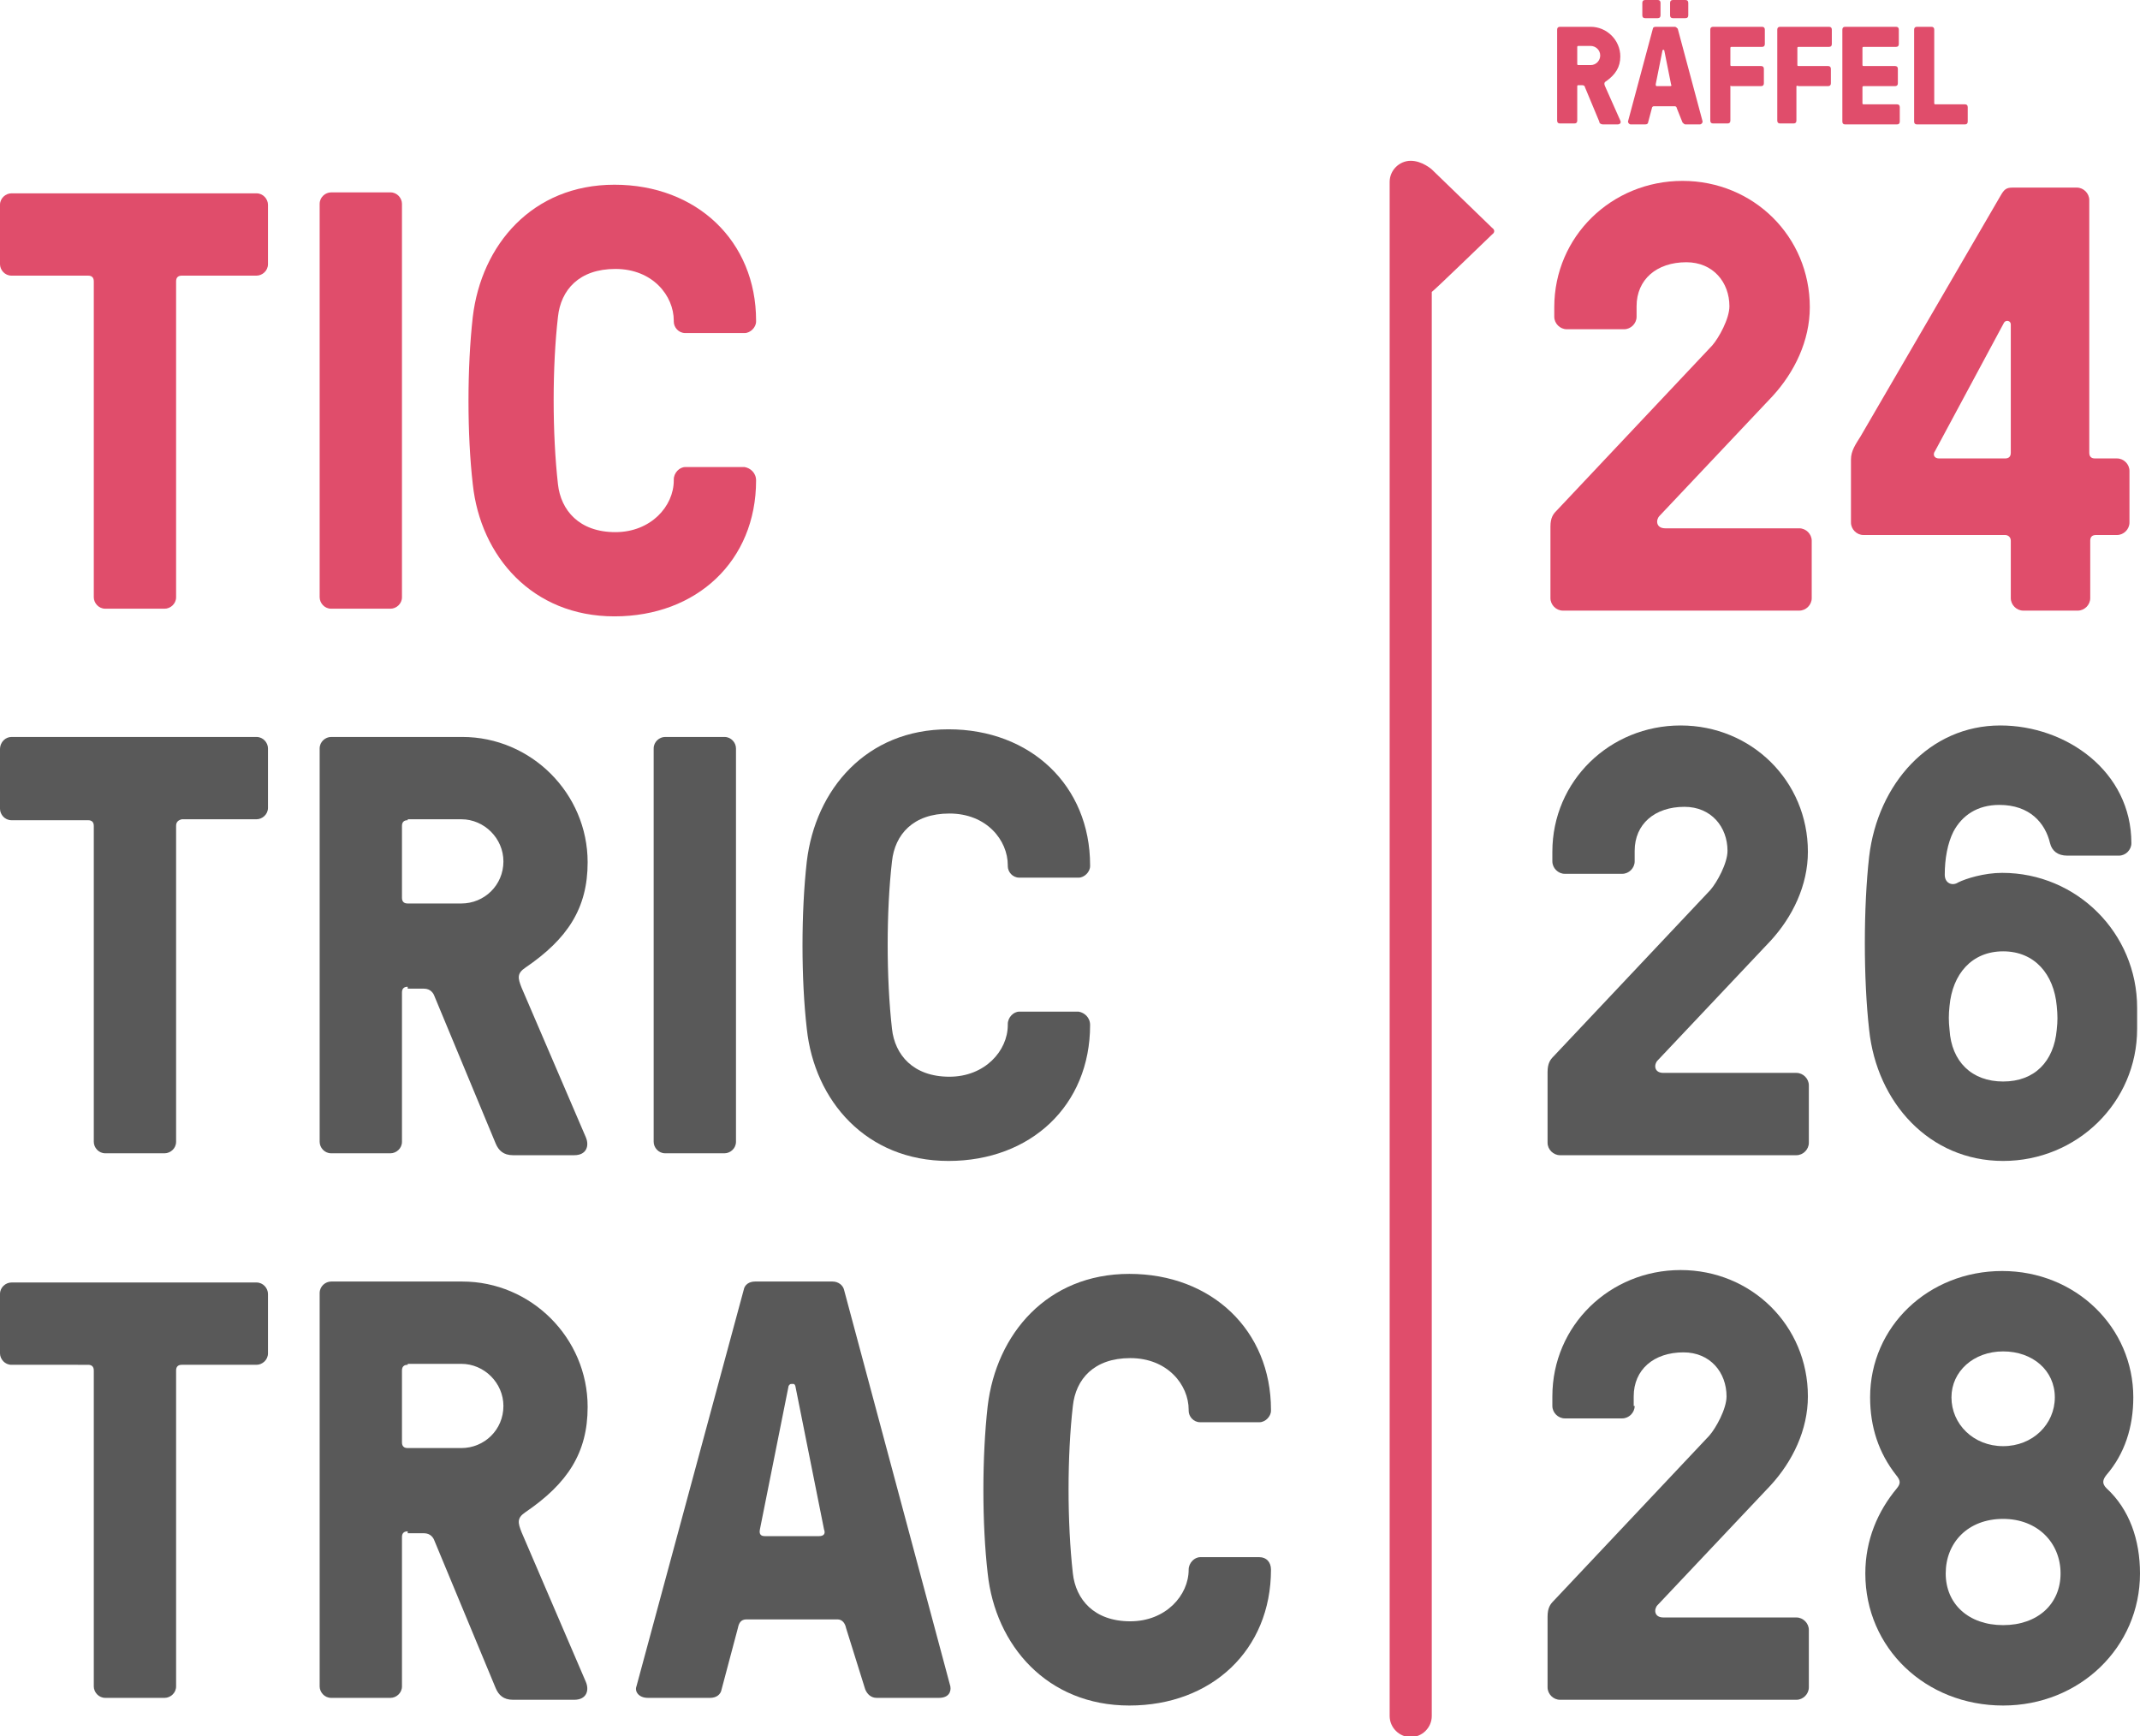 <?xml version="1.0" encoding="utf-8"?>
<!-- Generator: Adobe Illustrator 23.0.1, SVG Export Plug-In . SVG Version: 6.00 Build 0)  -->
<svg version="1.1" id="tic" xmlns="http://www.w3.org/2000/svg" xmlns:xlink="http://www.w3.org/1999/xlink" x="0px" y="0px"
	 viewBox="0 0 223.6 181.4" style="enable-background:new 0 0 223.6 181.4;" xml:space="preserve">
<style type="text/css">
	.st0{fill:#595959;}
	.st1{fill:#E04D6B;}
</style>
<g>
	<path class="st0" d="M18.4,86.3v33c0,0.7-0.6,1.2-1.2,1.2h-6.2c-0.7,0-1.2-0.6-1.2-1.2v-33c0-0.4-0.2-0.6-0.6-0.6H1.2
		c-0.7,0-1.2-0.6-1.2-1.2v-6.2C0,77.5,0.6,77,1.2,77h25.6c0.7,0,1.2,0.6,1.2,1.2v6.2c0,0.7-0.6,1.2-1.2,1.2H19
		C18.6,85.7,18.4,85.9,18.4,86.3"/>
	<path class="st0" d="M42.6,85.7c-0.4,0-0.6,0.2-0.6,0.6v7.5c0,0.4,0.2,0.6,0.6,0.6h5.6c2.4,0,4.4-1.9,4.4-4.4c0-2.4-2-4.4-4.4-4.4
		H42.6z M42.6,103.1c-0.4,0-0.6,0.2-0.6,0.6v15.6c0,0.7-0.6,1.2-1.2,1.2h-6.2c-0.7,0-1.2-0.6-1.2-1.2V78.2c0-0.7,0.6-1.2,1.2-1.2
		h13.7c7.2,0,13.1,5.9,13.1,13.1c0,4.8-2.1,8-6.5,11c-0.9,0.6-0.8,1.1-0.4,2.1l6.7,15.6c0.4,0.9,0.1,1.9-1.2,1.9h-6.4
		c-1,0-1.5-0.5-1.8-1.2l-6.4-15.4c-0.1-0.3-0.4-0.8-1.1-0.8H42.6z"/>
	<path class="st0" d="M76.9,119.3c0,0.7-0.6,1.2-1.2,1.2h-6.2c-0.7,0-1.2-0.6-1.2-1.2V78.2c0-0.7,0.6-1.2,1.2-1.2h6.2
		c0.7,0,1.2,0.6,1.2,1.2V119.3z"/>
	<path class="st0" d="M113.9,107.1c0,8.4-6.2,14.2-14.8,14.2c-8.6,0-14-6.3-14.8-13.8c-0.6-5.2-0.6-12.2,0-17.5
		c0.9-7.5,6.2-13.8,14.8-13.8c8.6,0,14.8,5.9,14.8,14.2v0.1c0,0.6-0.6,1.2-1.2,1.2h-6.2c-0.7,0-1.2-0.6-1.2-1.2v-0.1
		c0-2.6-2.2-5.4-6.1-5.4c-3.8,0-5.7,2.2-6,5c-0.6,5.2-0.6,12.2,0,17.5c0.3,2.7,2.2,5,6,5c3.7,0,6.1-2.7,6.1-5.4v-0.1
		c0-0.7,0.6-1.3,1.2-1.3h6.2C113.3,105.8,113.9,106.3,113.9,107.1L113.9,107.1z"/>
	<path class="st0" d="M18.4,143.2v33c0,0.7-0.6,1.2-1.2,1.2h-6.2c-0.7,0-1.2-0.6-1.2-1.2v-33c0-0.4-0.2-0.6-0.6-0.6H1.2
		c-0.7,0-1.2-0.6-1.2-1.2v-6.2c0-0.7,0.6-1.2,1.2-1.2h25.6c0.7,0,1.2,0.6,1.2,1.2v6.2c0,0.7-0.6,1.2-1.2,1.2H19
		C18.6,142.6,18.4,142.8,18.4,143.2"/>
	<path class="st0" d="M42.6,142.6c-0.4,0-0.6,0.2-0.6,0.6v7.5c0,0.4,0.2,0.6,0.6,0.6h5.6c2.4,0,4.4-1.9,4.4-4.4c0-2.4-2-4.4-4.4-4.4
		H42.6z M42.6,160c-0.4,0-0.6,0.2-0.6,0.6v15.6c0,0.7-0.6,1.2-1.2,1.2h-6.2c-0.7,0-1.2-0.6-1.2-1.2v-41.1c0-0.7,0.6-1.2,1.2-1.2
		h13.7c7.2,0,13.1,5.9,13.1,13.1c0,4.8-2.1,8-6.5,11c-0.9,0.6-0.8,1.1-0.4,2.1l6.7,15.6c0.4,0.9,0.1,1.9-1.2,1.9h-6.4
		c-1,0-1.5-0.5-1.8-1.2l-6.4-15.4c-0.1-0.3-0.4-0.8-1.1-0.8H42.6z"/>
	<path class="st0" d="M86.1,159.8l-3-15c-0.1-0.2-0.1-0.2-0.3-0.2h-0.1c-0.2,0-0.2,0.1-0.3,0.2l-3,15c-0.1,0.5,0.1,0.7,0.5,0.7h5.7
		C86,160.5,86.3,160.3,86.1,159.8 M88.4,170.1c-0.1-0.5-0.4-0.9-0.9-0.9H78c-0.6,0-0.8,0.4-0.9,0.9l-1.7,6.4
		c-0.1,0.6-0.6,0.9-1.2,0.9h-6.5c-1,0-1.4-0.7-1.2-1.2l11.2-41.4c0.1-0.6,0.6-0.9,1.2-0.9H87c0.6,0,1.1,0.4,1.2,0.9l11.1,41.4
		c0.1,0.6-0.2,1.2-1.2,1.2h-6.5c-0.6,0-1-0.4-1.2-0.9L88.4,170.1z"/>
	<path class="st0" d="M132.8,164c0,8.4-6.2,14.2-14.8,14.2c-8.6,0-14-6.3-14.8-13.8c-0.6-5.2-0.6-12.2,0-17.5
		c0.9-7.5,6.2-13.8,14.8-13.8c8.6,0,14.8,5.9,14.8,14.2v0.1c0,0.6-0.6,1.2-1.2,1.2h-6.2c-0.7,0-1.2-0.6-1.2-1.2v-0.1
		c0-2.6-2.2-5.4-6.1-5.4c-3.8,0-5.7,2.2-6,5c-0.6,5.2-0.6,12.2,0,17.5c0.3,2.7,2.2,5,6,5c3.7,0,6.1-2.7,6.1-5.4V164
		c0-0.7,0.6-1.3,1.2-1.3h6.2C132.3,162.7,132.8,163.2,132.8,164L132.8,164z"/>
	<path class="st0" d="M170.8,146.9c0,0.7-0.6,1.3-1.3,1.3h-6c-0.7,0-1.3-0.6-1.3-1.3v-1c0-7.4,6-13.2,13.4-13.2
		c7.4,0,13.3,5.8,13.3,13.2c0,3.5-1.6,6.8-3.9,9.3l-11.8,12.5c-0.4,0.4-0.4,1.3,0.6,1.3h13.9c0.7,0,1.3,0.6,1.3,1.3v6
		c0,0.7-0.6,1.3-1.3,1.3h-24.7c-0.7,0-1.3-0.6-1.3-1.3v-7.4c0-0.9,0.3-1.3,0.6-1.6l16.3-17.3c0.7-0.8,1.8-2.8,1.8-4.1
		c0-2.5-1.7-4.6-4.5-4.6c-3.1,0-5.2,1.8-5.2,4.6V146.9z"/>
	<path class="st0" d="M214.7,146c0-2.8-2.3-4.8-5.4-4.8c-3.1,0-5.4,2.1-5.4,4.8c0,2.8,2.3,5.1,5.4,5.1
		C212.4,151.1,214.7,148.8,214.7,146 M215.3,164.4c0-3.2-2.4-5.7-6-5.7c-3.7,0-6,2.5-6,5.7s2.4,5.4,6,5.4
		C212.9,169.8,215.3,167.6,215.3,164.4 M223.6,164.4c0,7.7-6.3,13.8-14.3,13.8c-8.1,0-14.4-6-14.4-13.8c0-3.5,1.3-6.5,3.3-8.9
		c0.4-0.5,0.4-0.8-0.1-1.4c-1.8-2.3-2.7-5-2.7-8.1c0-7.4,6.1-13.2,13.8-13.2c7.7,0,13.7,5.9,13.7,13.2c0,3.1-0.9,5.9-2.8,8.1
		c-0.4,0.5-0.5,0.9,0,1.4C222.5,157.7,223.6,160.9,223.6,164.4"/>
	<path class="st1" d="M164.9,4.8c-0.1,0-0.1,0.1-0.1,0.1v1.8c0,0.1,0.1,0.1,0.1,0.1h1.3c0.6,0,1-0.5,1-1c0-0.6-0.5-1-1-1H164.9z
		 M164.9,8.9c-0.1,0-0.1,0.1-0.1,0.1v3.6c0,0.2-0.1,0.3-0.3,0.3H163c-0.2,0-0.3-0.1-0.3-0.3V3.1c0-0.2,0.1-0.3,0.3-0.3h3.2
		c1.7,0,3.1,1.4,3.1,3.1c0,1.1-0.5,1.9-1.5,2.6c-0.2,0.1-0.2,0.3-0.1,0.5l1.6,3.6c0.1,0.2,0,0.4-0.3,0.4h-1.5
		c-0.2,0-0.4-0.1-0.4-0.3l-1.5-3.6c0-0.1-0.1-0.2-0.3-0.2H164.9z"/>
	<path class="st1" d="M176.4,1.6c0,0.2-0.1,0.3-0.3,0.3h-1.3c-0.2,0-0.3-0.1-0.3-0.3V0.3c0-0.2,0.1-0.3,0.3-0.3h1.3
		c0.2,0,0.3,0.1,0.3,0.3V1.6z M174.6,8.8l-0.7-3.5c0,0,0-0.1-0.1-0.1h0c0,0-0.1,0-0.1,0.1l-0.7,3.5c0,0.1,0,0.2,0.1,0.2h1.3
		C174.6,9,174.7,9,174.6,8.8 M173.5,1.6c0,0.2-0.1,0.3-0.3,0.3h-1.3c-0.2,0-0.3-0.1-0.3-0.3V0.3c0-0.2,0.1-0.3,0.3-0.3h1.3
		c0.2,0,0.3,0.1,0.3,0.3V1.6z M175.2,11.3c0-0.1-0.1-0.2-0.2-0.2h-2.2c-0.1,0-0.2,0.1-0.2,0.2l-0.4,1.5c0,0.1-0.1,0.2-0.3,0.2h-1.5
		c-0.2,0-0.3-0.2-0.3-0.3l2.6-9.7c0-0.1,0.1-0.2,0.3-0.2h2c0.1,0,0.2,0.1,0.3,0.2l2.6,9.7c0,0.1-0.1,0.3-0.3,0.3h-1.5
		c-0.1,0-0.2-0.1-0.3-0.2L175.2,11.3z"/>
	<path class="st1" d="M180.8,9v3.6c0,0.2-0.1,0.3-0.3,0.3H179c-0.2,0-0.3-0.1-0.3-0.3V3.1c0-0.2,0.1-0.3,0.3-0.3h5.1
		c0.2,0,0.3,0.1,0.3,0.3v1.5c0,0.2-0.1,0.3-0.3,0.3h-3.2c-0.1,0-0.1,0.1-0.1,0.1v1.8c0,0.1,0.1,0.1,0.1,0.1h3.1
		c0.2,0,0.3,0.1,0.3,0.3v1.5c0,0.2-0.1,0.3-0.3,0.3h-3.1C180.8,8.9,180.8,9,180.8,9"/>
	<path class="st1" d="M187.7,9v3.6c0,0.2-0.1,0.3-0.3,0.3H186c-0.2,0-0.3-0.1-0.3-0.3V3.1c0-0.2,0.1-0.3,0.3-0.3h5.1
		c0.2,0,0.3,0.1,0.3,0.3v1.5c0,0.2-0.1,0.3-0.3,0.3h-3.2c-0.1,0-0.1,0.1-0.1,0.1v1.8c0,0.1,0.1,0.1,0.1,0.1h3.1
		c0.2,0,0.3,0.1,0.3,0.3v1.5c0,0.2-0.1,0.3-0.3,0.3h-3.1C187.8,8.9,187.7,9,187.7,9"/>
	<path class="st1" d="M194.6,10.8c0,0.1,0.1,0.1,0.1,0.1h3.5c0.2,0,0.3,0.1,0.3,0.3v1.5c0,0.2-0.1,0.3-0.3,0.3h-5.4
		c-0.2,0-0.3-0.1-0.3-0.3V3.1c0-0.2,0.1-0.3,0.3-0.3h5.3c0.2,0,0.3,0.1,0.3,0.3v1.5c0,0.2-0.1,0.3-0.3,0.3h-3.4
		c-0.1,0-0.1,0.1-0.1,0.1v1.8c0,0.1,0.1,0.1,0.1,0.1h3.3c0.2,0,0.3,0.1,0.3,0.3v1.5c0,0.2-0.1,0.3-0.3,0.3h-3.3
		c-0.1,0-0.1,0.1-0.1,0.1V10.8z"/>
	<path class="st1" d="M202.1,10.8c0,0.1,0.1,0.1,0.1,0.1h3.1c0.2,0,0.3,0.1,0.3,0.3v1.5c0,0.2-0.1,0.3-0.3,0.3h-5
		c-0.2,0-0.3-0.1-0.3-0.3V3.1c0-0.2,0.1-0.3,0.3-0.3h1.5c0.2,0,0.3,0.1,0.3,0.3V10.8z"/>
	<path class="st1" d="M18.4,29.4v33c0,0.7-0.6,1.2-1.2,1.2h-6.2c-0.7,0-1.2-0.6-1.2-1.2v-33c0-0.4-0.2-0.6-0.6-0.6H1.2
		c-0.7,0-1.2-0.6-1.2-1.2v-6.2c0-0.7,0.6-1.2,1.2-1.2h25.6c0.7,0,1.2,0.6,1.2,1.2v6.2c0,0.7-0.6,1.2-1.2,1.2H19
		C18.6,28.8,18.4,29,18.4,29.4"/>
	<path class="st1" d="M42,62.4c0,0.7-0.6,1.2-1.2,1.2h-6.2c-0.7,0-1.2-0.6-1.2-1.2V21.3c0-0.7,0.6-1.2,1.2-1.2h6.2
		c0.7,0,1.2,0.6,1.2,1.2V62.4z"/>
	<path class="st1" d="M79,50.2c0,8.4-6.2,14.2-14.8,14.2c-8.6,0-14-6.3-14.8-13.8c-0.6-5.2-0.6-12.2,0-17.5
		c0.9-7.5,6.2-13.8,14.8-13.8c8.6,0,14.8,5.9,14.8,14.2v0.1c0,0.6-0.6,1.2-1.2,1.2h-6.2c-0.7,0-1.2-0.6-1.2-1.2v-0.1
		c0-2.6-2.2-5.4-6.1-5.4c-3.8,0-5.7,2.2-6,5c-0.6,5.2-0.6,12.2,0,17.5c0.3,2.7,2.2,5,6,5c3.7,0,6.1-2.7,6.1-5.4v-0.1
		c0-0.7,0.6-1.3,1.2-1.3h6.2C78.4,48.9,79,49.4,79,50.2L79,50.2z"/>
	<path class="st1" d="M171,33.1c0,0.7-0.6,1.3-1.3,1.3h-6c-0.7,0-1.3-0.6-1.3-1.3v-1c0-7.4,6-13.2,13.4-13.2
		c7.4,0,13.3,5.8,13.3,13.2c0,3.5-1.6,6.8-3.9,9.3l-11.8,12.5c-0.4,0.4-0.4,1.3,0.6,1.3H188c0.7,0,1.3,0.6,1.3,1.3v6
		c0,0.7-0.6,1.3-1.3,1.3h-24.7c-0.7,0-1.3-0.6-1.3-1.3V55c0-0.9,0.3-1.3,0.6-1.6l16.3-17.3c0.7-0.8,1.8-2.8,1.8-4.1
		c0-2.5-1.7-4.6-4.5-4.6c-3.1,0-5.2,1.8-5.2,4.6V33.1z"/>
	<path class="st1" d="M209.5,47.9c0.4,0,0.6-0.2,0.6-0.6V33.9c0-0.4-0.5-0.5-0.7-0.2l-7.2,13.4c-0.3,0.4-0.1,0.8,0.4,0.8H209.5z
		 M209,20.5c0.4-0.7,0.6-0.9,1.3-0.9h6.7c0.7,0,1.3,0.6,1.3,1.3v26.4c0,0.4,0.2,0.6,0.6,0.6h2.3c0.7,0,1.3,0.6,1.3,1.3v5.4
		c0,0.7-0.6,1.3-1.3,1.3H219c-0.4,0-0.6,0.2-0.6,0.6v6c0,0.7-0.6,1.3-1.3,1.3h-5.7c-0.7,0-1.3-0.6-1.3-1.3v-6c0-0.4-0.3-0.6-0.6-0.6
		h-14.8c-0.7,0-1.3-0.6-1.3-1.3V48c0-0.9,0.5-1.6,1-2.4L209,20.5z"/>
	<path class="st0" d="M170.8,90c0,0.7-0.6,1.3-1.3,1.3h-6c-0.7,0-1.3-0.6-1.3-1.3v-1c0-7.4,6-13.2,13.4-13.2
		c7.4,0,13.3,5.8,13.3,13.2c0,3.5-1.6,6.8-3.9,9.3l-11.8,12.5c-0.4,0.4-0.4,1.3,0.6,1.3h13.9c0.7,0,1.3,0.6,1.3,1.3v6
		c0,0.7-0.6,1.3-1.3,1.3h-24.7c-0.7,0-1.3-0.6-1.3-1.3v-7.4c0-0.9,0.3-1.3,0.6-1.6L178.7,93c0.7-0.8,1.8-2.8,1.8-4.1
		c0-2.5-1.7-4.6-4.5-4.6c-3.1,0-5.2,1.8-5.2,4.6V90z"/>
	<path class="st0" d="M209.3,113c3.3,0,5.3-2.1,5.6-5.4c0.1-0.9,0.1-1.5,0-2.5c-0.3-3.3-2.3-5.7-5.6-5.7c-3.3,0-5.3,2.4-5.6,5.7
		c-0.1,0.9-0.1,1.6,0,2.5C203.9,110.9,206,113,209.3,113 M223.3,105.3v2.2c0,7.7-6.3,13.8-14,13.8c-7.7,0-13.2-6.1-14-13.7
		c-0.6-5.3-0.6-12.8,0-18.1c0.9-7.6,6.3-13.7,13.7-13.7c6.9,0,13.7,4.8,13.7,12.3c0,0.7-0.6,1.3-1.3,1.3H216c-1,0-1.6-0.5-1.8-1.3
		c-0.5-2.1-2.1-4-5.3-4c-2.3,0-3.9,1.1-4.8,2.8c-0.6,1.2-0.9,2.8-0.9,4.5c0,0.9,0.8,1.2,1.4,0.8c0.8-0.4,2.7-1,4.6-1
		C217,91.2,223.3,97.5,223.3,105.3"/>
	<path class="st1" d="M155.9,23.8l-6.3-6.1c0,0-1-0.9-2.2-0.9c-1.2,0-2.2,1-2.2,2.2v56.3v83.1v20.9c0,1.2,1,2.2,2.2,2.2
		c1.2,0,2.2-1,2.2-2.2v-20.9V30.5c0.1,0,6.3-6,6.3-6C156.2,24.3,156.2,24,155.9,23.8"/>
</g>
</svg>
